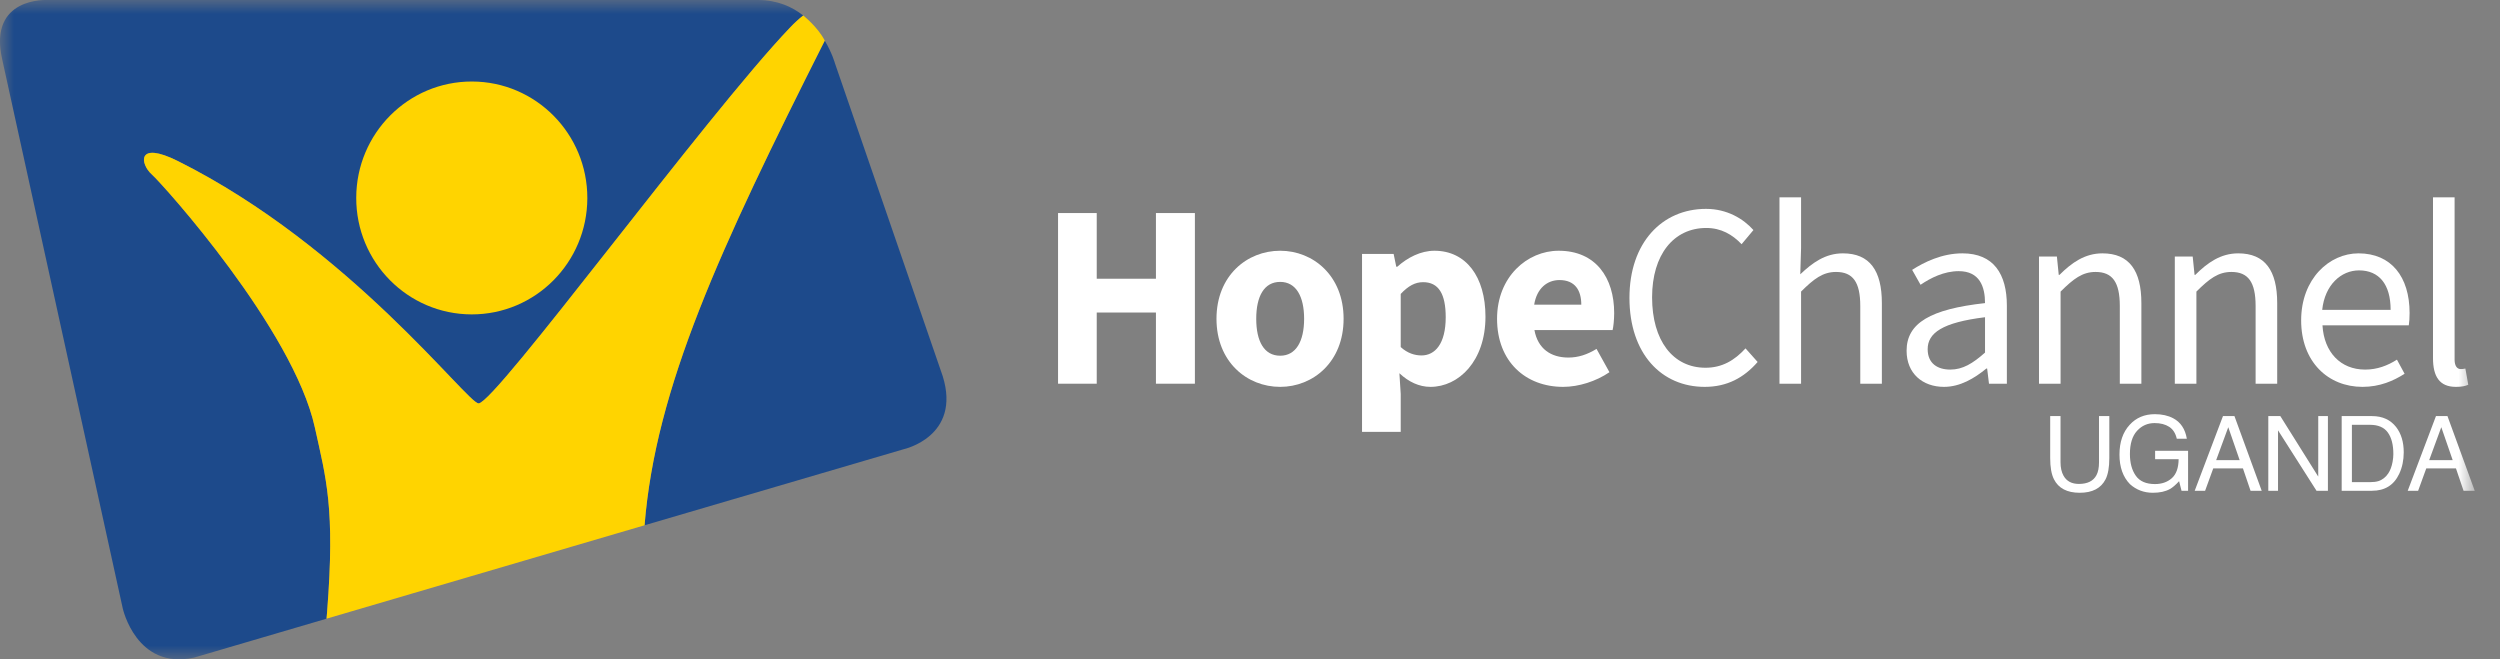 <svg width="91" height="24" viewBox="0 0 91 24" fill="none" xmlns="http://www.w3.org/2000/svg">
<rect x="0" y="0" width="91" height="24" fill="#808080" stroke="none"/>
<mask id="mask0_183_4182" style="mask-type:luminance" maskUnits="userSpaceOnUse" x="0" y="0" width="91" height="24">
<path d="M90.079 0H0V24H90.079V0Z" fill="white"/>
</mask>
<g mask="url(#mask0_183_4182)">
<path d="M17.165 11.444C14.84 11.439 12.962 9.538 12.967 7.199C12.971 4.857 14.859 2.962 17.181 2.967C19.504 2.972 21.384 4.873 21.379 7.215C21.373 9.556 19.488 11.449 17.165 11.444Z" fill="#1D4A8B"/>
<path d="M29.237 0.564C28.826 0.239 28.285 0 27.585 0L1.713 0.001C1.713 0.001 -0.42 -0.117 0.074 2.133L4.468 22.145C4.468 22.145 4.963 24.396 7.057 23.939L11.886 22.52L11.907 22.273C12.203 18.486 11.871 17.426 11.46 15.558C10.676 11.994 5.945 6.723 5.52 6.344C5.107 5.975 4.957 5.105 6.475 5.862C12.735 8.989 17.019 14.696 17.422 14.684C18.04 14.664 25.696 4.211 28.75 1.012C28.92 0.832 29.084 0.684 29.237 0.564Z" fill="#1D4A8B"/>
<path d="M34.317 13.698L30.395 2.312C30.395 2.312 30.29 1.93 30.021 1.479C26.191 9.081 23.866 14.106 23.462 19.12L32.899 16.35C32.899 16.35 34.993 15.891 34.317 13.698Z" fill="#1D4A8B"/>
<path d="M17.165 11.444C19.488 11.449 21.373 9.556 21.379 7.215C21.384 4.873 19.504 2.972 17.181 2.967C14.859 2.962 12.971 4.857 12.967 7.199C12.962 9.538 14.84 11.439 17.165 11.444Z" fill="#FFD400"/>
<path d="M28.75 1.012C25.696 4.211 18.04 14.665 17.422 14.684C17.019 14.696 12.735 8.989 6.475 5.863C4.957 5.105 5.107 5.975 5.52 6.344C5.945 6.723 10.676 11.994 11.46 15.558C11.871 17.426 12.203 18.486 11.907 22.273L11.886 22.52L23.462 19.12C23.866 14.106 26.19 9.081 30.021 1.479C29.771 0.984 29.237 0.564 29.237 0.564C29.084 0.684 28.92 0.832 28.75 1.012Z" fill="#FFD400"/>
<path d="M75.003 15.146V16.826C75.003 17.024 75.04 17.188 75.114 17.319C75.225 17.516 75.411 17.615 75.672 17.615C75.986 17.615 76.2 17.508 76.312 17.294C76.373 17.178 76.404 17.023 76.404 16.826V15.146H76.779V16.673C76.779 17.007 76.734 17.264 76.644 17.444C76.477 17.773 76.164 17.937 75.702 17.937C75.241 17.937 74.928 17.773 74.763 17.444C74.672 17.264 74.627 17.007 74.627 16.673V15.146H75.003Z" fill="white"/>
<path d="M78.437 15.076C78.694 15.076 78.916 15.125 79.103 15.224C79.374 15.366 79.541 15.615 79.601 15.97H79.235C79.19 15.771 79.098 15.627 78.958 15.536C78.817 15.445 78.641 15.4 78.427 15.4C78.174 15.4 77.961 15.494 77.788 15.683C77.615 15.872 77.529 16.153 77.529 16.527C77.529 16.85 77.6 17.113 77.743 17.316C77.885 17.519 78.118 17.62 78.441 17.62C78.687 17.62 78.892 17.549 79.053 17.407C79.215 17.264 79.298 17.034 79.302 16.715H78.446V16.41H79.646V17.865H79.408L79.319 17.515C79.193 17.652 79.082 17.747 78.986 17.8C78.823 17.891 78.617 17.937 78.366 17.937C78.042 17.937 77.764 17.833 77.531 17.624C77.276 17.363 77.149 17.004 77.149 16.547C77.149 16.092 77.273 15.73 77.522 15.461C77.757 15.204 78.062 15.076 78.437 15.076Z" fill="white"/>
<path fill-rule="evenodd" clip-rule="evenodd" d="M81.334 15.146H80.916L79.887 17.864H80.266L80.562 17.05H81.643L81.92 17.864H82.326L81.334 15.146ZM81.109 15.55L81.524 16.75H80.668L81.109 15.55Z" fill="white"/>
<path d="M82.566 15.146H83.004L84.384 17.348V15.146H84.736V17.864H84.321L82.92 15.664V17.864H82.566V15.146Z" fill="white"/>
<path fill-rule="evenodd" clip-rule="evenodd" d="M86.344 15.146H85.237V17.864H86.341C86.809 17.864 87.14 17.658 87.332 17.246C87.441 17.013 87.496 16.752 87.496 16.464C87.496 16.09 87.403 15.783 87.219 15.544C87.011 15.279 86.72 15.146 86.344 15.146ZM86.579 17.511C86.498 17.537 86.395 17.55 86.27 17.55H85.609V15.463H86.266C86.565 15.463 86.782 15.556 86.916 15.742C87.051 15.928 87.118 16.19 87.118 16.527C87.118 16.614 87.109 16.709 87.09 16.812C87.058 16.983 87.005 17.124 86.932 17.233C86.84 17.37 86.722 17.463 86.579 17.511Z" fill="white"/>
<path fill-rule="evenodd" clip-rule="evenodd" d="M89.088 15.146H88.669L87.641 17.864H88.02L88.316 17.05H89.397L89.674 17.864H90.08L89.088 15.146ZM88.863 15.55L89.278 16.75H88.422L88.863 15.55Z" fill="white"/>
<path d="M38.513 13.967H39.921V11.376H42.076V13.967H43.494V7.755H42.076V10.146H39.921V7.755H38.513V13.967Z" fill="white"/>
<path fill-rule="evenodd" clip-rule="evenodd" d="M48.907 11.604C48.907 13.177 47.796 14.082 46.599 14.082C45.392 14.082 44.28 13.177 44.28 11.604C44.28 10.032 45.392 9.127 46.599 9.127C47.796 9.127 48.907 10.032 48.907 11.604ZM45.727 11.604C45.727 12.424 46.014 12.948 46.599 12.948C47.173 12.948 47.47 12.424 47.47 11.604C47.47 10.785 47.173 10.261 46.599 10.261C46.014 10.261 45.727 10.785 45.727 11.604Z" fill="white"/>
<path fill-rule="evenodd" clip-rule="evenodd" d="M50.986 15.721H49.578V9.242H50.728L50.824 9.708H50.862C51.235 9.375 51.714 9.127 52.213 9.127C53.362 9.127 54.071 10.07 54.071 11.528C54.071 13.148 53.094 14.082 52.069 14.082C51.657 14.082 51.274 13.901 50.938 13.586L50.986 14.339V15.721ZM50.986 12.633C51.235 12.862 51.504 12.938 51.743 12.938C52.232 12.938 52.624 12.519 52.624 11.547C52.624 10.699 52.366 10.271 51.801 10.271C51.513 10.271 51.264 10.404 50.986 10.699V12.633Z" fill="white"/>
<path fill-rule="evenodd" clip-rule="evenodd" d="M58.584 13.548C58.095 13.882 57.463 14.082 56.898 14.082C55.537 14.082 54.493 13.167 54.493 11.604C54.493 10.07 55.595 9.127 56.735 9.127C58.086 9.127 58.756 10.109 58.756 11.395C58.756 11.643 58.727 11.9 58.699 12.014H55.853C55.978 12.7 56.457 13.015 57.089 13.015C57.444 13.015 57.769 12.91 58.114 12.7L58.584 13.548ZM56.764 10.194C56.323 10.194 55.94 10.49 55.844 11.09H57.559C57.559 10.566 57.329 10.194 56.764 10.194Z" fill="white"/>
<path d="M62.052 14.082C62.867 14.082 63.48 13.748 63.978 13.176L63.537 12.681C63.135 13.119 62.685 13.386 62.081 13.386C60.893 13.386 60.136 12.395 60.136 10.823C60.136 9.27 60.922 8.298 62.11 8.298C62.646 8.298 63.058 8.536 63.394 8.889L63.825 8.374C63.461 7.965 62.867 7.603 62.1 7.603C60.5 7.603 59.312 8.832 59.312 10.842C59.312 12.881 60.481 14.082 62.052 14.082Z" fill="white"/>
<path d="M64.773 13.967H65.559V10.613C66.028 10.147 66.354 9.899 66.833 9.899C67.446 9.899 67.714 10.27 67.714 11.137V13.967H68.5V11.033C68.5 9.851 68.059 9.222 67.082 9.222C66.44 9.222 65.971 9.565 65.53 9.985L65.559 9.032V7.183H64.773V13.967Z" fill="white"/>
<path fill-rule="evenodd" clip-rule="evenodd" d="M72.303 13.415C71.862 13.777 71.345 14.082 70.761 14.082C69.985 14.082 69.4 13.596 69.4 12.767C69.4 11.757 70.272 11.252 72.255 11.033C72.255 10.442 72.064 9.87 71.297 9.87C70.761 9.87 70.272 10.118 69.908 10.366L69.602 9.823C70.033 9.546 70.684 9.222 71.431 9.222C72.571 9.222 73.05 9.975 73.05 11.128V13.967H72.399L72.332 13.415H72.303ZM70.167 12.71C70.167 13.234 70.531 13.453 70.991 13.453C71.441 13.453 71.805 13.234 72.255 12.834V11.547C70.703 11.738 70.167 12.119 70.167 12.71Z" fill="white"/>
<path d="M74.22 13.967H75.005V10.614C75.475 10.147 75.8 9.899 76.279 9.899C76.892 9.899 77.161 10.271 77.161 11.137V13.967H77.946V11.033C77.946 9.851 77.506 9.222 76.528 9.222C75.887 9.222 75.408 9.565 74.967 10.004H74.938L74.871 9.337H74.22V13.967Z" fill="white"/>
<path d="M79.163 13.967H79.949V10.614C80.418 10.147 80.744 9.899 81.223 9.899C81.836 9.899 82.104 10.271 82.104 11.137V13.967H82.89V11.033C82.89 9.851 82.449 9.222 81.472 9.222C80.83 9.222 80.351 9.565 79.91 10.004H79.882L79.814 9.337H79.163V13.967Z" fill="white"/>
<path fill-rule="evenodd" clip-rule="evenodd" d="M87.527 13.605C87.124 13.863 86.626 14.082 85.994 14.082C84.748 14.082 83.762 13.177 83.762 11.662C83.762 10.147 84.787 9.222 85.85 9.222C87.038 9.222 87.709 10.07 87.709 11.395C87.709 11.557 87.699 11.728 87.68 11.843H84.538C84.595 12.824 85.199 13.453 86.09 13.453C86.53 13.453 86.904 13.31 87.249 13.091L87.527 13.605ZM85.869 9.842C85.218 9.842 84.624 10.366 84.528 11.28H87.019C87.019 10.347 86.597 9.842 85.869 9.842Z" fill="white"/>
<path d="M89.395 14.082C89.606 14.082 89.74 14.053 89.845 14.005L89.74 13.415C89.654 13.434 89.615 13.434 89.567 13.434C89.452 13.434 89.347 13.338 89.347 13.091V7.183H88.561V13.034C88.561 13.71 88.801 14.082 89.395 14.082Z" fill="white"/>
</g>
</svg>

